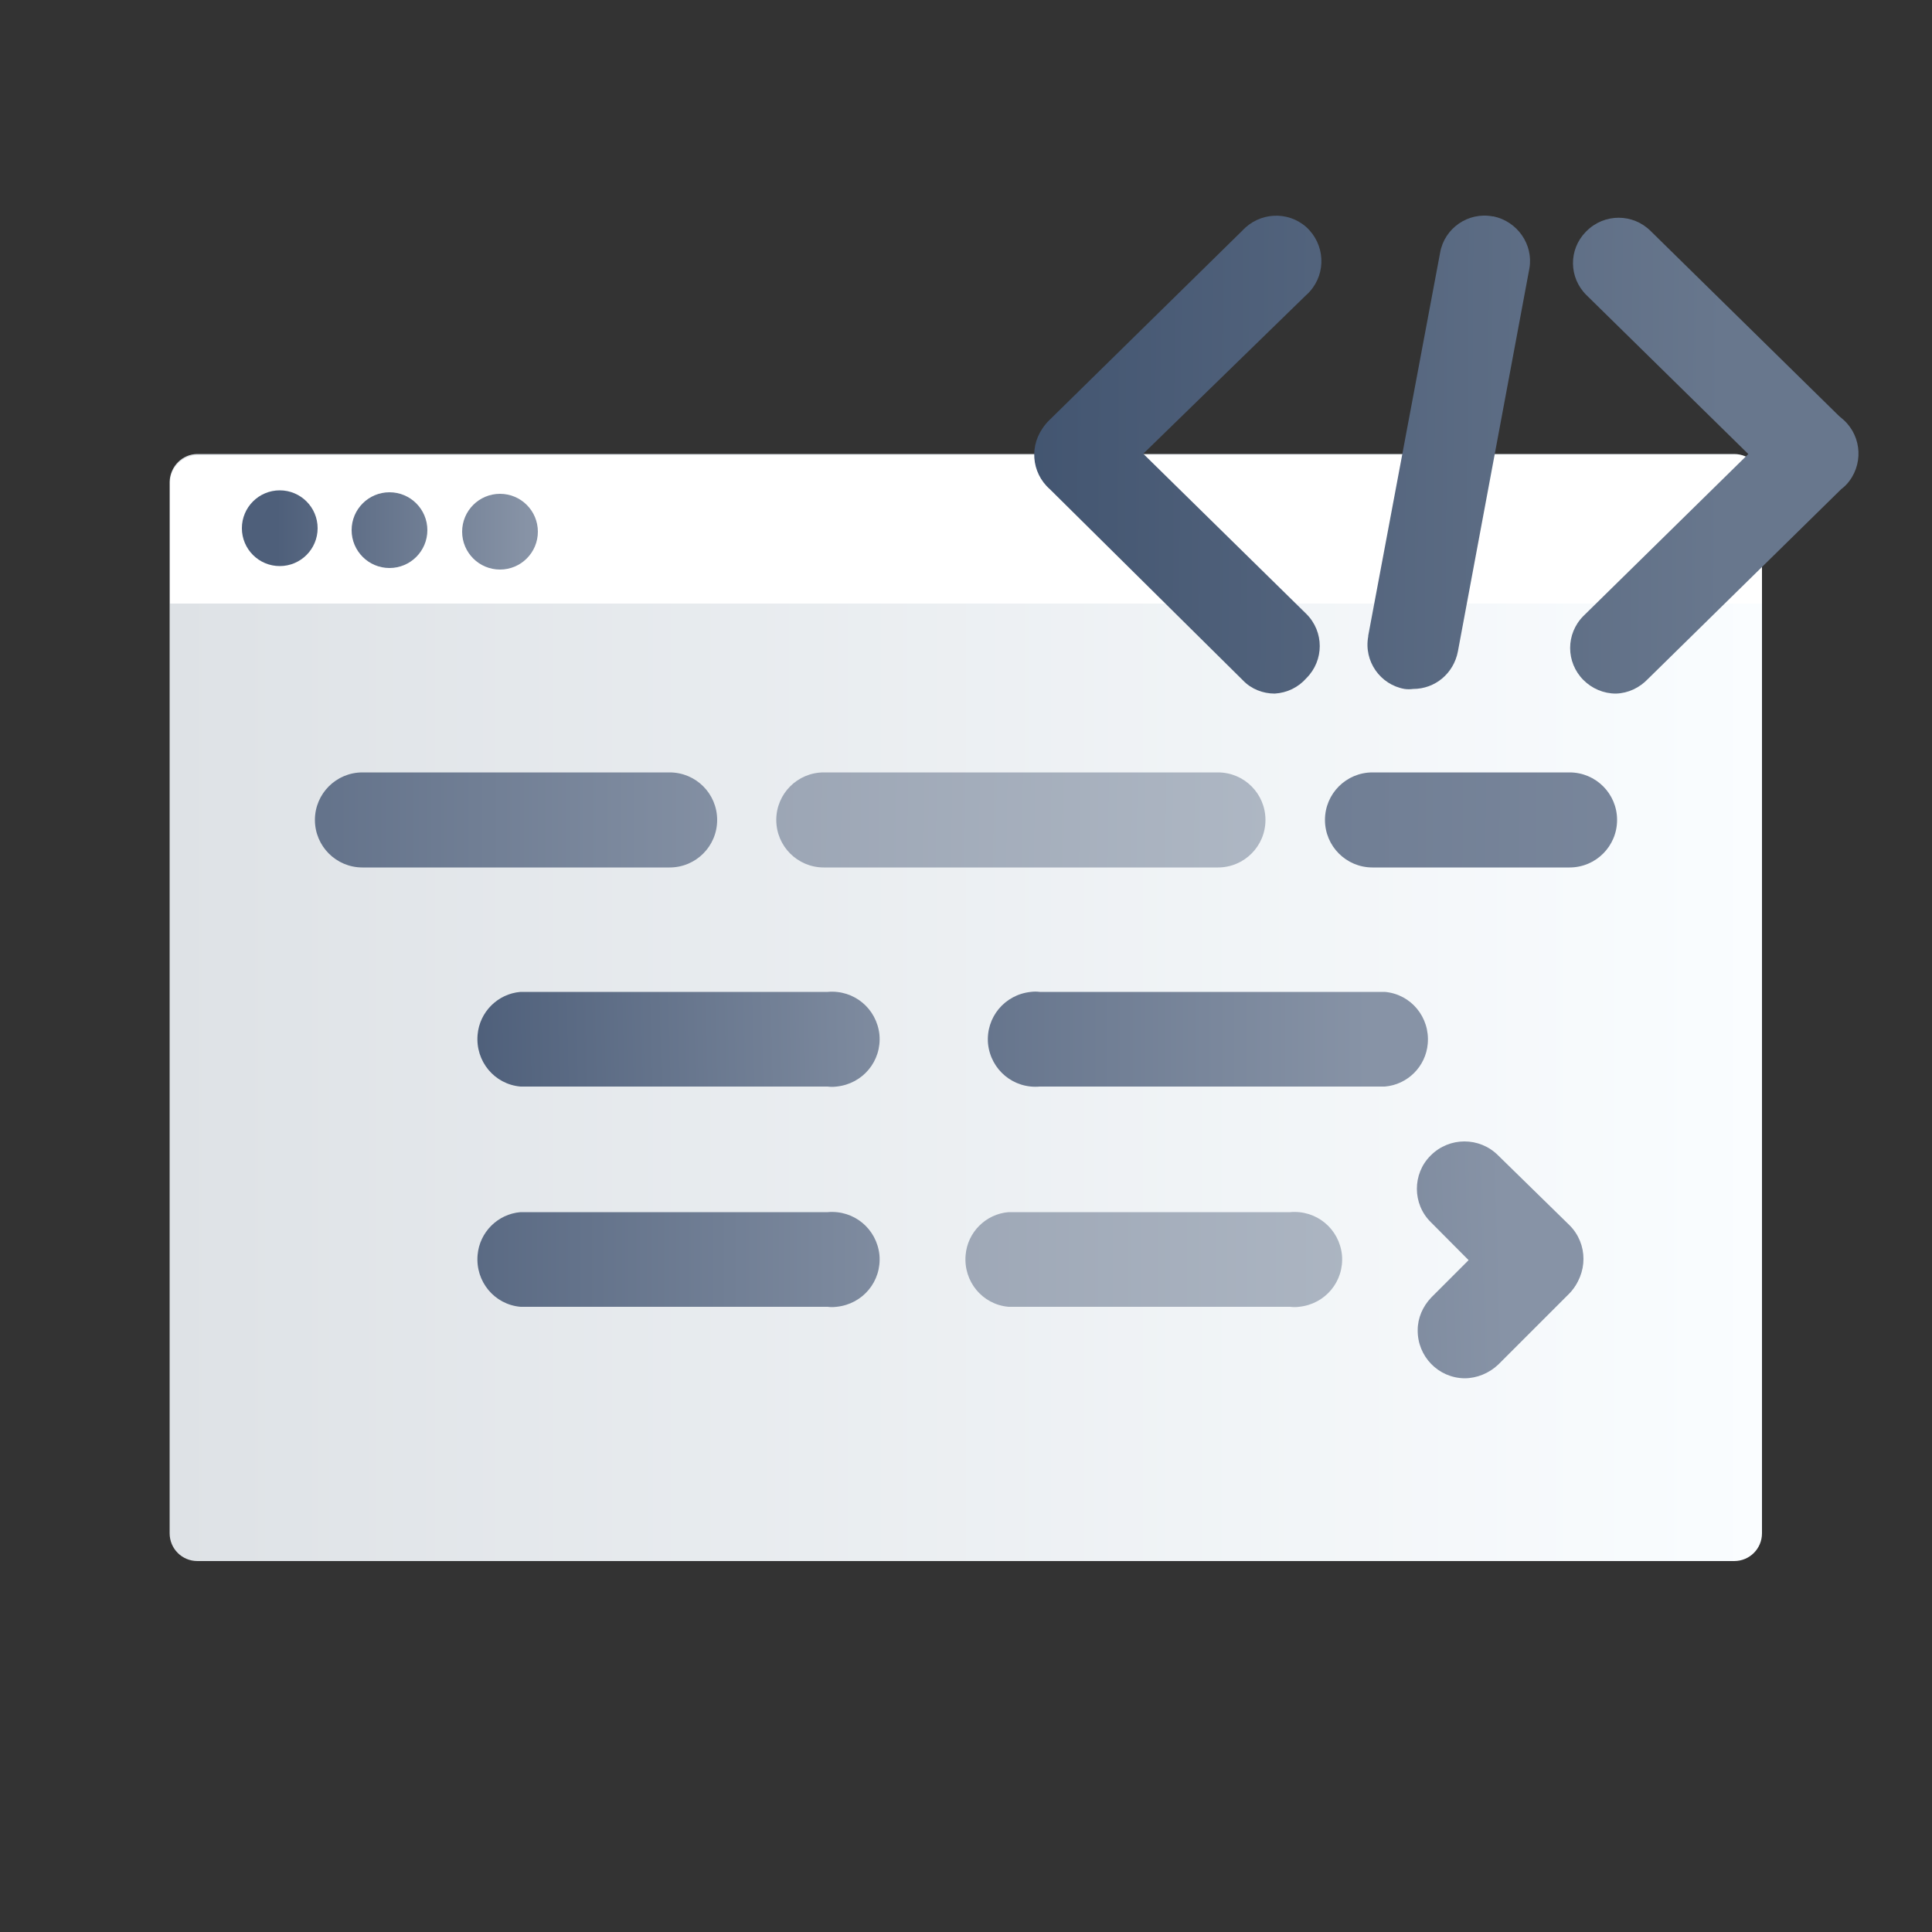 <?xml version="1.0" encoding="utf-8"?>
<!-- Generator: Adobe Illustrator 25.2.0, SVG Export Plug-In . SVG Version: 6.00 Build 0)  -->
<svg version="1.1" id="Layer_1" xmlns="http://www.w3.org/2000/svg" xmlns:xlink="http://www.w3.org/1999/xlink" x="0px" y="0px"
	 viewBox="0 0 500 500" style="enable-background:new 0 0 500 500;" xml:space="preserve">
<rect x="0" y="0" width="500" height="500" fill="#333333" stroke="none"/>
<style type="text/css">
	.st0{fill:url(#SVGID_1_);}
	.st1{fill:#FFFFFF;}
	.st2{fill:url(#SVGID_2_);}
	.st3{fill:url(#SVGID_3_);}
	.st4{fill:url(#SVGID_4_);}
	.st5{fill:url(#SVGID_5_);}
	.st6{fill:url(#SVGID_6_);}
	.st7{fill:url(#SVGID_7_);}
	.st8{fill:url(#SVGID_8_);}
	.st9{fill:url(#SVGID_9_);}
	.st10{fill:url(#SVGID_10_);}
	.st11{fill:url(#SVGID_11_);}
	.st12{fill:url(#SVGID_12_);}
	.st13{fill:url(#SVGID_13_);}
	.st14{fill:url(#SVGID_14_);}
	.st15{fill:url(#SVGID_15_);}
	.st16{fill:url(#SVGID_16_);}
	.st17{fill:url(#SVGID_17_);}
	.st18{fill:url(#SVGID_18_);}
</style>
<g id="b9d4b737-c88f-40d1-9121-335246bfac0a">
	<g id="bd2ad6ad-ba61-47ee-8e71-52b47ee643ac">
		<g id="bec166e9-7a96-4f8d-9eb9-da90ffcba2d2">
			
				<linearGradient id="SVGID_1_" gradientUnits="userSpaceOnUse" x1="43.958" y1="241.271" x2="456.042" y2="241.271" gradientTransform="matrix(1 0 0 -1 0 502)">
				<stop  offset="0" style="stop-color:#DEE2E6"/>
				<stop  offset="1" style="stop-color:#FAFDFF"/>
			</linearGradient>
			<path class="st0" d="M51.1,117.5h397.7c4,0,7.2,3.2,7.2,7.2v272.1c0,4-3.2,7.2-7.2,7.2H51.1c-4,0-7.2-3.2-7.2-7.2V124.7
				C44,120.7,47.2,117.5,51.1,117.5z"/>
			<path class="st1" d="M456,125v31.2H44V125c0-4,3.2-7.2,7.2-7.2h397.7C452.8,117.8,456,121,456,125z"/>
			
				<linearGradient id="SVGID_2_" gradientUnits="userSpaceOnUse" x1="71.562" y1="365.333" x2="136.354" y2="365.333" gradientTransform="matrix(1 0 0 -1 0 502)">
				<stop  offset="0" style="stop-color:#4E5F7A"/>
				<stop  offset="1" style="stop-color:#8793A6"/>
			</linearGradient>
			<circle class="st2" cx="72.4" cy="136.7" r="9.8"/>
			
				<linearGradient id="SVGID_3_" gradientUnits="userSpaceOnUse" x1="71.562" y1="364.812" x2="136.354" y2="364.812" gradientTransform="matrix(1 0 0 -1 0 502)">
				<stop  offset="0" style="stop-color:#4E5F7A"/>
				<stop  offset="1" style="stop-color:#8793A6"/>
			</linearGradient>
			<circle class="st3" cx="100.8" cy="137.2" r="9.8"/>
			
				<linearGradient id="SVGID_4_" gradientUnits="userSpaceOnUse" x1="71.562" y1="364.396" x2="136.354" y2="364.396" gradientTransform="matrix(1 0 0 -1 0 502)">
				<stop  offset="0" style="stop-color:#4E5F7A"/>
				<stop  offset="1" style="stop-color:#8793A6"/>
			</linearGradient>
			<circle class="st4" cx="129.4" cy="137.6" r="9.8"/>
			
				<linearGradient id="SVGID_5_" gradientUnits="userSpaceOnUse" x1="121.769" y1="231.672" x2="246.456" y2="234.693" gradientTransform="matrix(1 0 0 -1 0 502)">
				<stop  offset="0" style="stop-color:#4E5F7A"/>
				<stop  offset="1" style="stop-color:#8793A6"/>
			</linearGradient>
			<path class="st5" d="M214.2,281.2h-79.5c-6.8-0.6-11.7-6.6-11.1-13.4c0.5-5.9,5.2-10.6,11.1-11.1h79.5
				c6.8-0.6,12.7,4.3,13.4,11.1c0.6,6.8-4.3,12.7-11.1,13.4C215.7,281.3,214.9,281.3,214.2,281.2z"/>
			
				<linearGradient id="SVGID_6_" gradientUnits="userSpaceOnUse" x1="89.167" y1="176.011" x2="251.458" y2="176.011" gradientTransform="matrix(1 0 0 -1 0 502)">
				<stop  offset="0" style="stop-color:#4E5F7A"/>
				<stop  offset="1" style="stop-color:#8793A6"/>
			</linearGradient>
			<path class="st6" d="M214.2,338.2h-79.5c-6.8-0.6-11.7-6.6-11.1-13.4c0.5-5.9,5.2-10.6,11.1-11.1h79.5
				c6.8-0.6,12.7,4.3,13.4,11.1c0.6,6.8-4.3,12.7-11.1,13.4C215.7,338.3,214.9,338.3,214.2,338.2z"/>
			
				<linearGradient id="SVGID_7_" gradientUnits="userSpaceOnUse" x1="188.229" y1="176.011" x2="387.812" y2="176.011" gradientTransform="matrix(1 0 0 -1 0 502)">
				<stop  offset="0" style="stop-color:#96A0B0"/>
				<stop  offset="1" style="stop-color:#B1BAC6"/>
			</linearGradient>
			<path class="st7" d="M333.9,338.2h-72.9c-6.8-0.6-11.7-6.6-11.1-13.4c0.5-5.9,5.2-10.6,11.1-11.1h72.9
				c6.8-0.6,12.7,4.3,13.4,11.1c0.6,6.8-4.3,12.7-11.1,13.4C335.4,338.3,334.6,338.3,333.9,338.2z"/>
			
				<linearGradient id="SVGID_8_" gradientUnits="userSpaceOnUse" x1="183.229" y1="232.989" x2="353.854" y2="232.989" gradientTransform="matrix(1 0 0 -1 0 502)">
				<stop  offset="0" style="stop-color:#4E5F7A"/>
				<stop  offset="1" style="stop-color:#8793A6"/>
			</linearGradient>
			<path class="st8" d="M358.4,281.2h-89.3c-6.8,0.6-12.7-4.3-13.4-11.1c-0.6-6.8,4.3-12.7,11.1-13.4c0.8-0.1,1.5-0.1,2.3,0h89.3
				c6.8,0.6,11.7,6.6,11.1,13.4C369,276,364.3,280.7,358.4,281.2z"/>
			
				<linearGradient id="SVGID_9_" gradientUnits="userSpaceOnUse" x1="12.083" y1="289.812" x2="198.229" y2="289.812" gradientTransform="matrix(1 0 0 -1 0 502)">
				<stop  offset="0" style="stop-color:#4E5F7A"/>
				<stop  offset="1" style="stop-color:#8793A6"/>
			</linearGradient>
			<path class="st9" d="M173,224.5H93.8c-6.8,0-12.3-5.5-12.3-12.3c0-6.8,5.5-12.3,12.3-12.3h79.5c6.8,0,12.3,5.5,12.3,12.3
				c0,6.8-5.5,12.3-12.3,12.3H173z"/>
			
				<linearGradient id="SVGID_10_" gradientUnits="userSpaceOnUse" x1="156.98" y1="291.318" x2="349.897" y2="288.61" gradientTransform="matrix(1 0 0 -1 0 502)">
				<stop  offset="0" style="stop-color:#96A0B0"/>
				<stop  offset="1" style="stop-color:#B1BAC6"/>
			</linearGradient>
			<path class="st10" d="M315.2,224.5h-102c-6.8,0-12.3-5.5-12.3-12.3c0-6.8,5.5-12.3,12.3-12.3h102c6.8,0,12.3,5.5,12.3,12.3
				C327.5,219,322,224.5,315.2,224.5z"/>
			
				<linearGradient id="SVGID_11_" gradientUnits="userSpaceOnUse" x1="49.375" y1="291.621" x2="545.521" y2="288.913" gradientTransform="matrix(1 0 0 -1 0 502)">
				<stop  offset="0" style="stop-color:#4E5F7A"/>
				<stop  offset="1" style="stop-color:#8793A6"/>
			</linearGradient>
			<path class="st11" d="M406.2,224.5h-51c-6.8,0-12.3-5.5-12.3-12.3c0-6.8,5.5-12.3,12.3-12.3h51c6.8,0,12.3,5.5,12.3,12.3
				C418.5,219,413,224.5,406.2,224.5z"/>
			
				<linearGradient id="SVGID_12_" gradientUnits="userSpaceOnUse" x1="191.667" y1="179.395" x2="389.167" y2="185.333" gradientTransform="matrix(1 0 0 -1 0 502)">
				<stop  offset="0" style="stop-color:#4E5F7A"/>
				<stop  offset="1" style="stop-color:#8793A6"/>
			</linearGradient>
			<path class="st12" d="M397.2,338c-3.3,0-6.4-1.3-8.8-3.5l-18.1-18.2c-4.8-4.7-4.8-12.5-0.1-17.2c0,0,0,0,0.1-0.1
				c4.8-4.8,12.6-4.8,17.4,0c0,0,0,0,0,0l18.5,18.1c4.8,4.8,4.8,12.6,0,17.4c0,0,0,0,0,0C403.9,336.9,400.6,338.2,397.2,338z"/>
			
				<linearGradient id="SVGID_13_" gradientUnits="userSpaceOnUse" x1="192.188" y1="160.726" x2="389.688" y2="166.663" gradientTransform="matrix(1 0 0 -1 0 502)">
				<stop  offset="0" style="stop-color:#4E5F7A"/>
				<stop  offset="1" style="stop-color:#8793A6"/>
			</linearGradient>
			<path class="st13" d="M379,356.7c-6.8-0.1-12.2-5.7-12.1-12.5c0-3.1,1.3-6.1,3.5-8.4l18.1-18.1c4.8-4.8,12.6-4.8,17.4,0
				c0,0,0,0,0,0c4.8,4.7,4.8,12.5,0.1,17.2c0,0,0,0-0.1,0.1l-18.1,18.1C385.4,355.4,382.2,356.7,379,356.7z"/>
			
				<linearGradient id="SVGID_14_" gradientUnits="userSpaceOnUse" x1="180.939" y1="410.652" x2="446.252" y2="408.673" gradientTransform="matrix(1 0 0 -1 0 502)">
				<stop  offset="0" style="stop-color:#314563"/>
				<stop  offset="1" style="stop-color:#68778D"/>
			</linearGradient>
			<path class="st14" d="M279.9,128.9c-3.2,0-6.2-1.3-8.4-3.5c-4.6-4.6-4.6-12,0-16.6c0,0,0,0,0,0l50-49.1
				c4.4-4.8,11.8-5.2,16.6-0.9c4.8,4.4,5.2,11.8,0.9,16.6c-0.3,0.4-0.7,0.7-1,1L288.1,125C286,127.3,283,128.7,279.9,128.9z"/>
			
				<linearGradient id="SVGID_15_" gradientUnits="userSpaceOnUse" x1="180.524" y1="360.215" x2="445.941" y2="358.236" gradientTransform="matrix(1 0 0 -1 0 502)">
				<stop  offset="0" style="stop-color:#314563"/>
				<stop  offset="1" style="stop-color:#68778D"/>
			</linearGradient>
			<path class="st15" d="M329.9,179.5c-3.1,0-6.1-1.2-8.2-3.4l-50-49.5c-4.9-4.3-5.4-11.7-1.2-16.6c4.3-4.9,11.7-5.4,16.6-1.2
				c0.4,0.3,0.7,0.7,1,1l50,49.1c4.6,4.6,4.6,12,0,16.6c0,0,0,0,0,0C336,177.9,333.1,179.3,329.9,179.5z"/>
			
				<linearGradient id="SVGID_16_" gradientUnits="userSpaceOnUse" x1="180.937" y1="411.367" x2="446.249" y2="409.388" gradientTransform="matrix(1 0 0 -1 0 502)">
				<stop  offset="0" style="stop-color:#314563"/>
				<stop  offset="1" style="stop-color:#68778D"/>
			</linearGradient>
			<path class="st16" d="M468.8,128.9c-3.1,0-6.1-1.2-8.2-3.4l-50-49.1c-4.6-4.5-4.7-11.8-0.2-16.4c0.1-0.1,0.1-0.1,0.2-0.2
				c4.6-4.6,12-4.6,16.6,0c0,0,0,0,0,0l50,49.1c4.6,4.6,4.6,12,0,16.6c0,0,0,0,0,0C474.9,127.7,471.9,128.9,468.8,128.9z"/>
			
				<linearGradient id="SVGID_17_" gradientUnits="userSpaceOnUse" x1="180.525" y1="361.431" x2="445.942" y2="359.452" gradientTransform="matrix(1 0 0 -1 0 502)">
				<stop  offset="0" style="stop-color:#314563"/>
				<stop  offset="1" style="stop-color:#68778D"/>
			</linearGradient>
			<path class="st17" d="M418.2,179.5c-3.2,0-6.2-1.3-8.4-3.5c-4.6-4.6-4.6-12,0-16.6c0,0,0,0,0,0l50-49.1
				c3.9-5.2,11.3-6.2,16.5-2.3s6.2,11.3,2.3,16.5c-0.6,0.8-1.3,1.5-2.1,2.1l-50,49.1C424.3,178,421.4,179.4,418.2,179.5z"/>
			
				<linearGradient id="SVGID_18_" gradientUnits="userSpaceOnUse" x1="180.728" y1="386.279" x2="446.041" y2="384.3" gradientTransform="matrix(1 0 0 -1 0 502)">
				<stop  offset="0" style="stop-color:#314563"/>
				<stop  offset="1" style="stop-color:#68778D"/>
			</linearGradient>
			<path class="st18" d="M365.7,178.3c-0.7,0.1-1.5,0.1-2.2,0c-6.3-1.1-10.6-7.2-9.4-13.6c0-0.1,0-0.1,0-0.2l18.6-99.1
				c1.1-6.3,7.2-10.6,13.6-9.4c0.1,0,0.1,0,0.2,0c6.2,1.3,10.4,7.3,9.3,13.5l-18.5,99.1C376.2,174.3,371.4,178.3,365.7,178.3z"/>
		</g>
	</g>
</g>
</svg>
